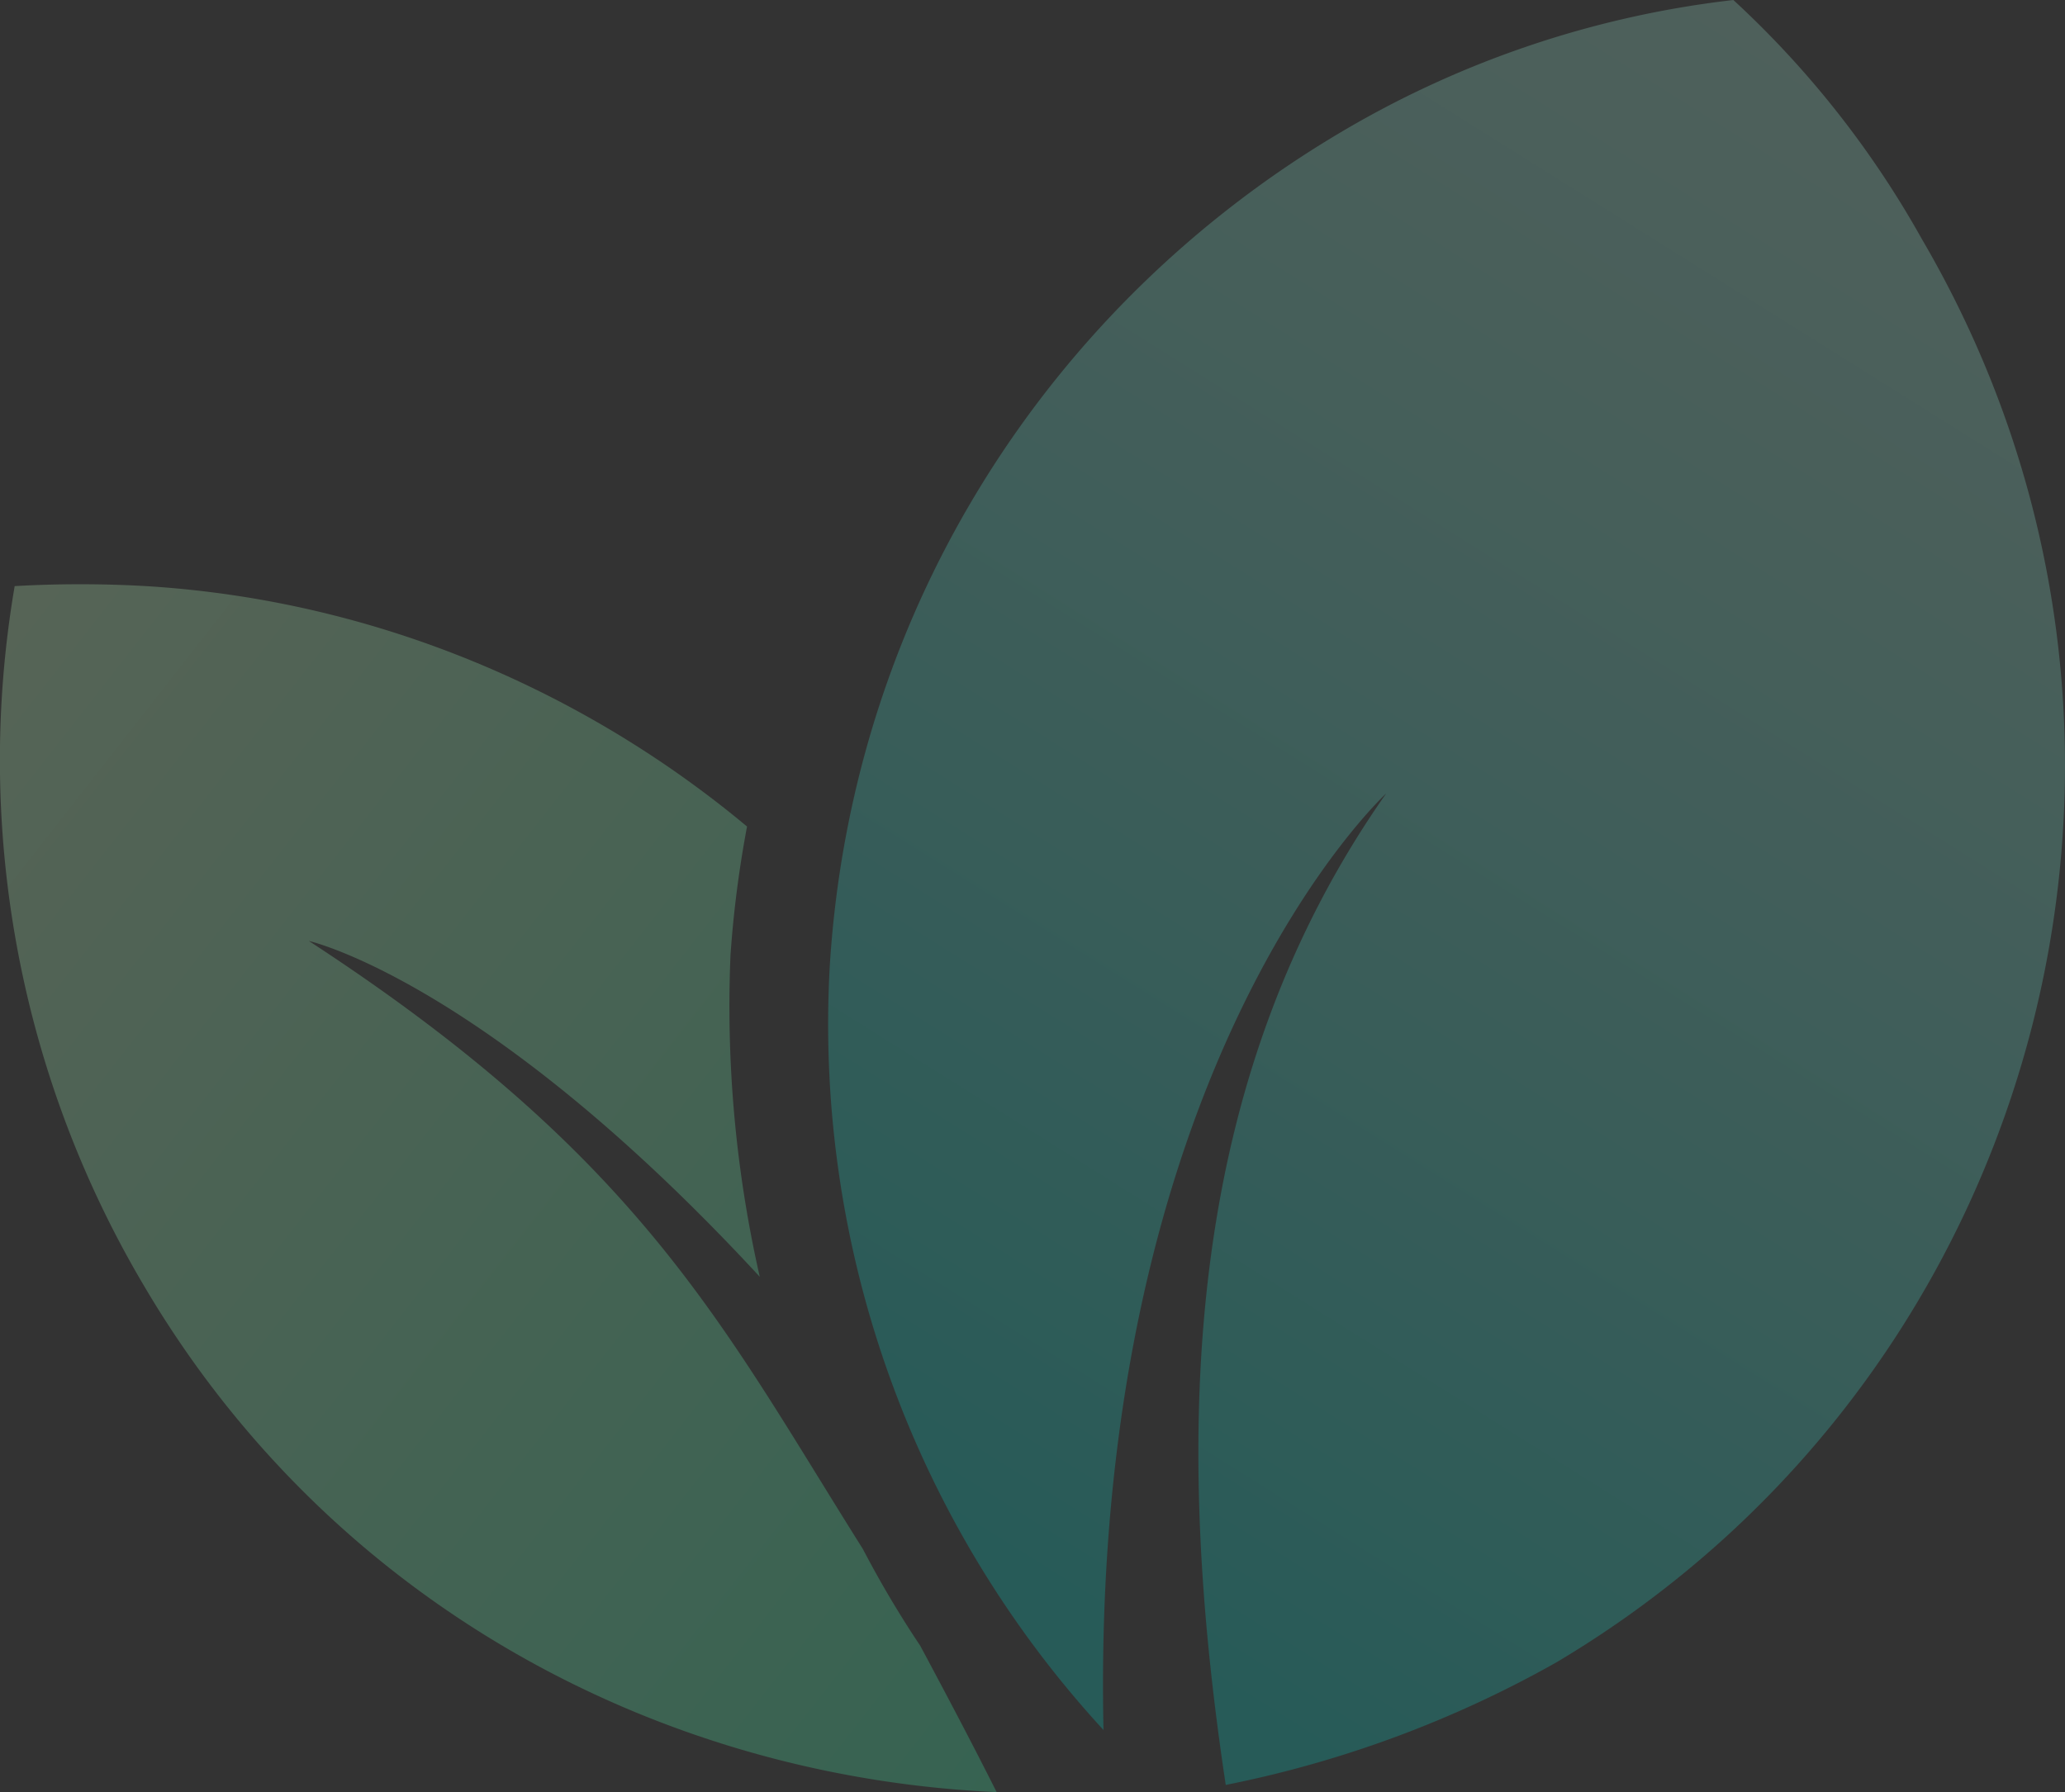 <svg xmlns="http://www.w3.org/2000/svg" xmlns:xlink="http://www.w3.org/1999/xlink" width="576" height="500" viewBox="0 0 576 500">
  <rect x="0" y="0" width="576" height="500" fill="#333333" stroke="none"/>
  <defs>
    <linearGradient id="linear-gradient" x1="0.285" y1="0.948" x2="0.727" y2="0.032" gradientUnits="objectBoundingBox">
      <stop offset="0" stop-color="#00d4c8"/>
      <stop offset="0.056" stop-color="#0cd6c9"/>
      <stop offset="0.386" stop-color="#4bdece"/>
      <stop offset="0.664" stop-color="#7ae5d2"/>
      <stop offset="0.877" stop-color="#96e9d4"/>
      <stop offset="0.999" stop-color="#a1ead5"/>
    </linearGradient>
    <linearGradient id="linear-gradient-2" x1="0.009" y1="-0.009" x2="1.049" y2="0.968" gradientUnits="objectBoundingBox">
      <stop offset="0" stop-color="#c4f9c2"/>
      <stop offset="1" stop-color="#3ef5ae"/>
    </linearGradient>
  </defs>
  <g id="mints-logo-bg" opacity="0.246" style="mix-blend-mode: soft-light;isolation: isolate">
    <path id="Path" d="M252.5,0A276.579,276.579,0,0,0,142.1,37.427C62.583,84.842,6.839,168.952.472,269.145A290.833,290.833,0,0,0,76.809,482.683C72.9,297.315,155.634,221.4,155.634,221.4,100.619,299.812,95.28,394.644,110.9,498a311.627,311.627,0,0,0,92.288-34.23C339.878,382.49,386.005,204.98,305.058,66.662A269.018,269.018,0,0,0,252.5,0Z" transform="translate(231)" fill="url(#linear-gradient)"/>
    <path id="Path-2" data-name="Path" d="M40.692.522a320.817,320.817,0,0,0-36.6,0A287.806,287.806,0,0,0,39.962,195.386C91.83,283.783,183.123,332.756,278,337c-6.4-12.765-13.506-26.26-21.3-40.816a287.854,287.854,0,0,1-16-26.99c-39.092-62.1-61.459-108.987-154.544-169.665,0,0,49.38,11.008,125.772,93.7a340.5,340.5,0,0,1-8.164-89.789A307.844,307.844,0,0,1,208.377,67.6C163.278,29.966,105.005,4.435,40.692.522Z" transform="translate(0 163)" fill="url(#linear-gradient-2)"/>
  </g>
</svg>
